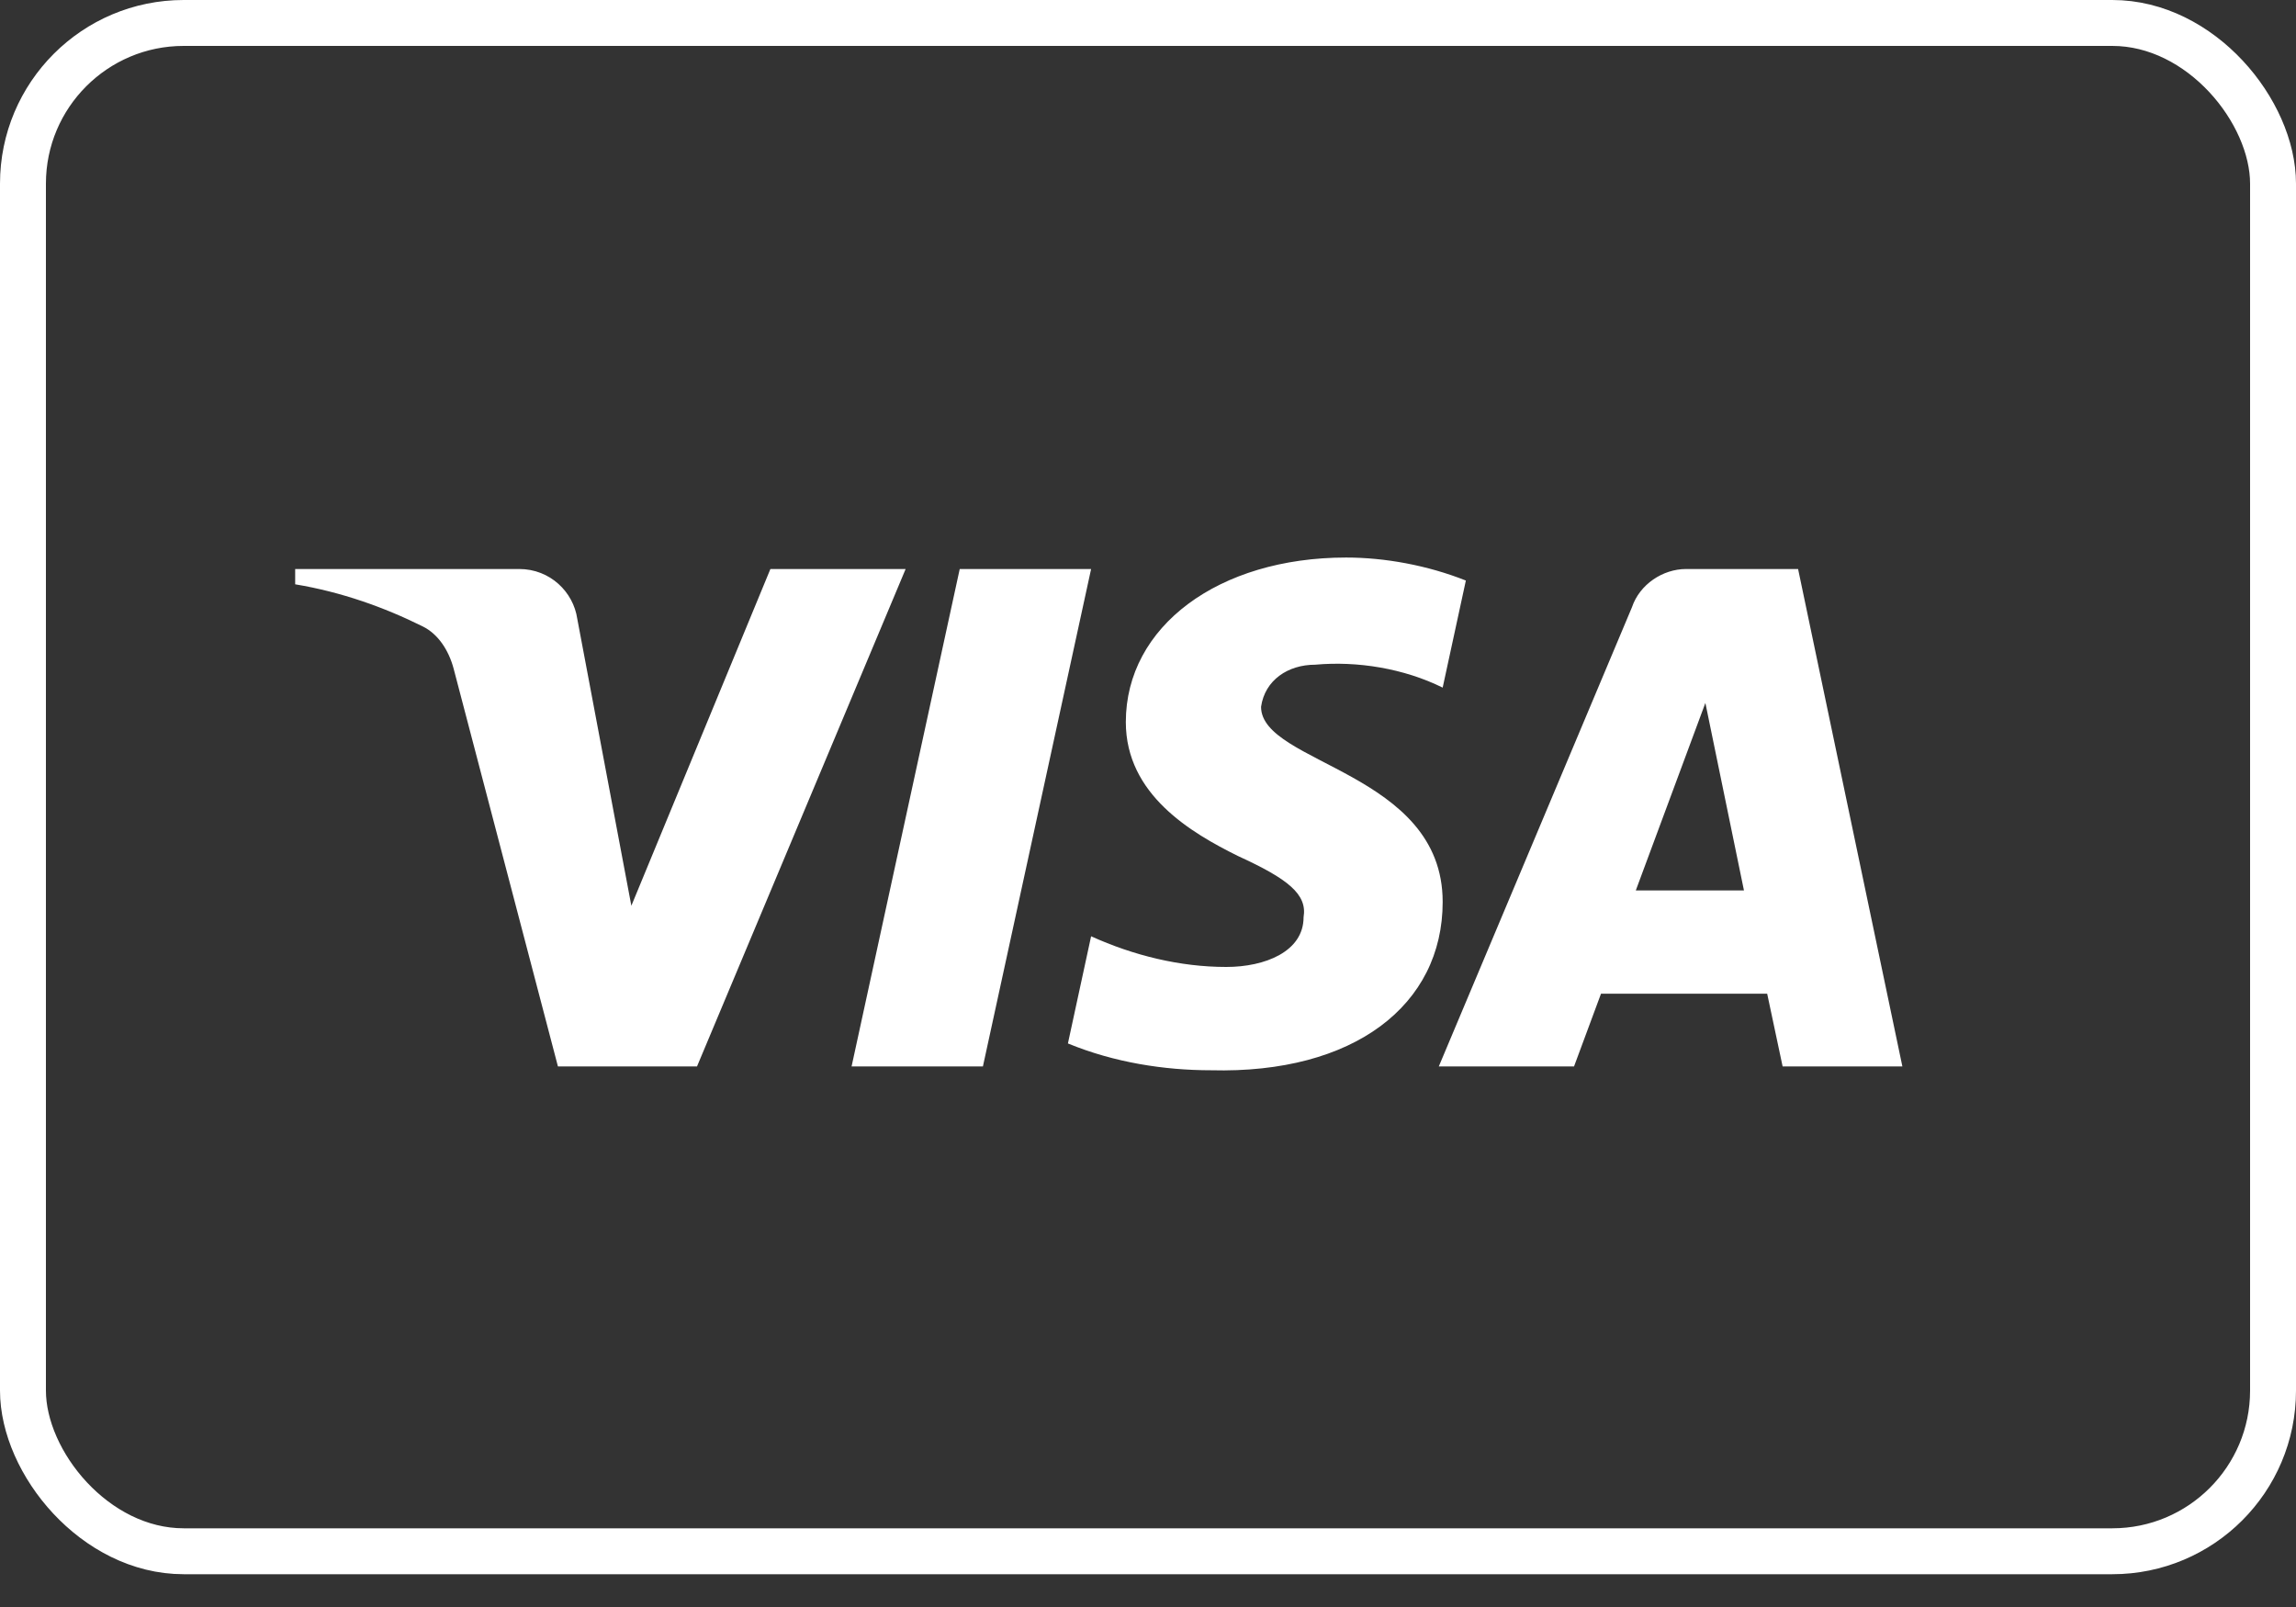<svg width="50" height="35" viewBox="0 0 50 35" fill="none" xmlns="http://www.w3.org/2000/svg">
<rect x="0" y="0" width="50" height="35" fill="#333333" stroke="none"/>
<rect x="0.5" y="0.5" width="49" height="33.286" rx="3.5" stroke="white"/>
<path fill-rule="evenodd" clip-rule="evenodd" d="M15.179 23.226H12.15L9.878 14.56C9.771 14.162 9.542 13.809 9.205 13.643C8.365 13.226 7.439 12.894 6.428 12.726V12.393H11.308C11.981 12.393 12.486 12.894 12.571 13.476L13.749 19.727L16.777 12.393H19.722L15.179 23.226ZM21.405 23.226H18.545L20.9 12.393H23.761L21.405 23.226ZM27.462 15.394C27.546 14.81 28.051 14.477 28.64 14.477C29.566 14.393 30.575 14.56 31.417 14.976L31.922 12.644C31.08 12.31 30.154 12.143 29.314 12.143C26.537 12.143 24.517 13.643 24.517 15.726C24.517 17.31 25.948 18.142 26.958 18.643C28.051 19.143 28.472 19.477 28.388 19.977C28.388 20.726 27.546 21.06 26.706 21.06C25.695 21.06 24.685 20.81 23.761 20.392L23.256 22.726C24.266 23.142 25.359 23.31 26.369 23.31C29.482 23.392 31.417 21.893 31.417 19.643C31.417 16.809 27.462 16.643 27.462 15.394ZM41.428 23.226L39.157 12.393H36.717C36.212 12.393 35.707 12.726 35.539 13.226L31.333 23.226H34.278L34.865 21.643H38.484L38.82 23.226H41.428ZM37.138 15.31L37.978 19.393H35.623L37.138 15.31Z" fill="white"/>
</svg>
